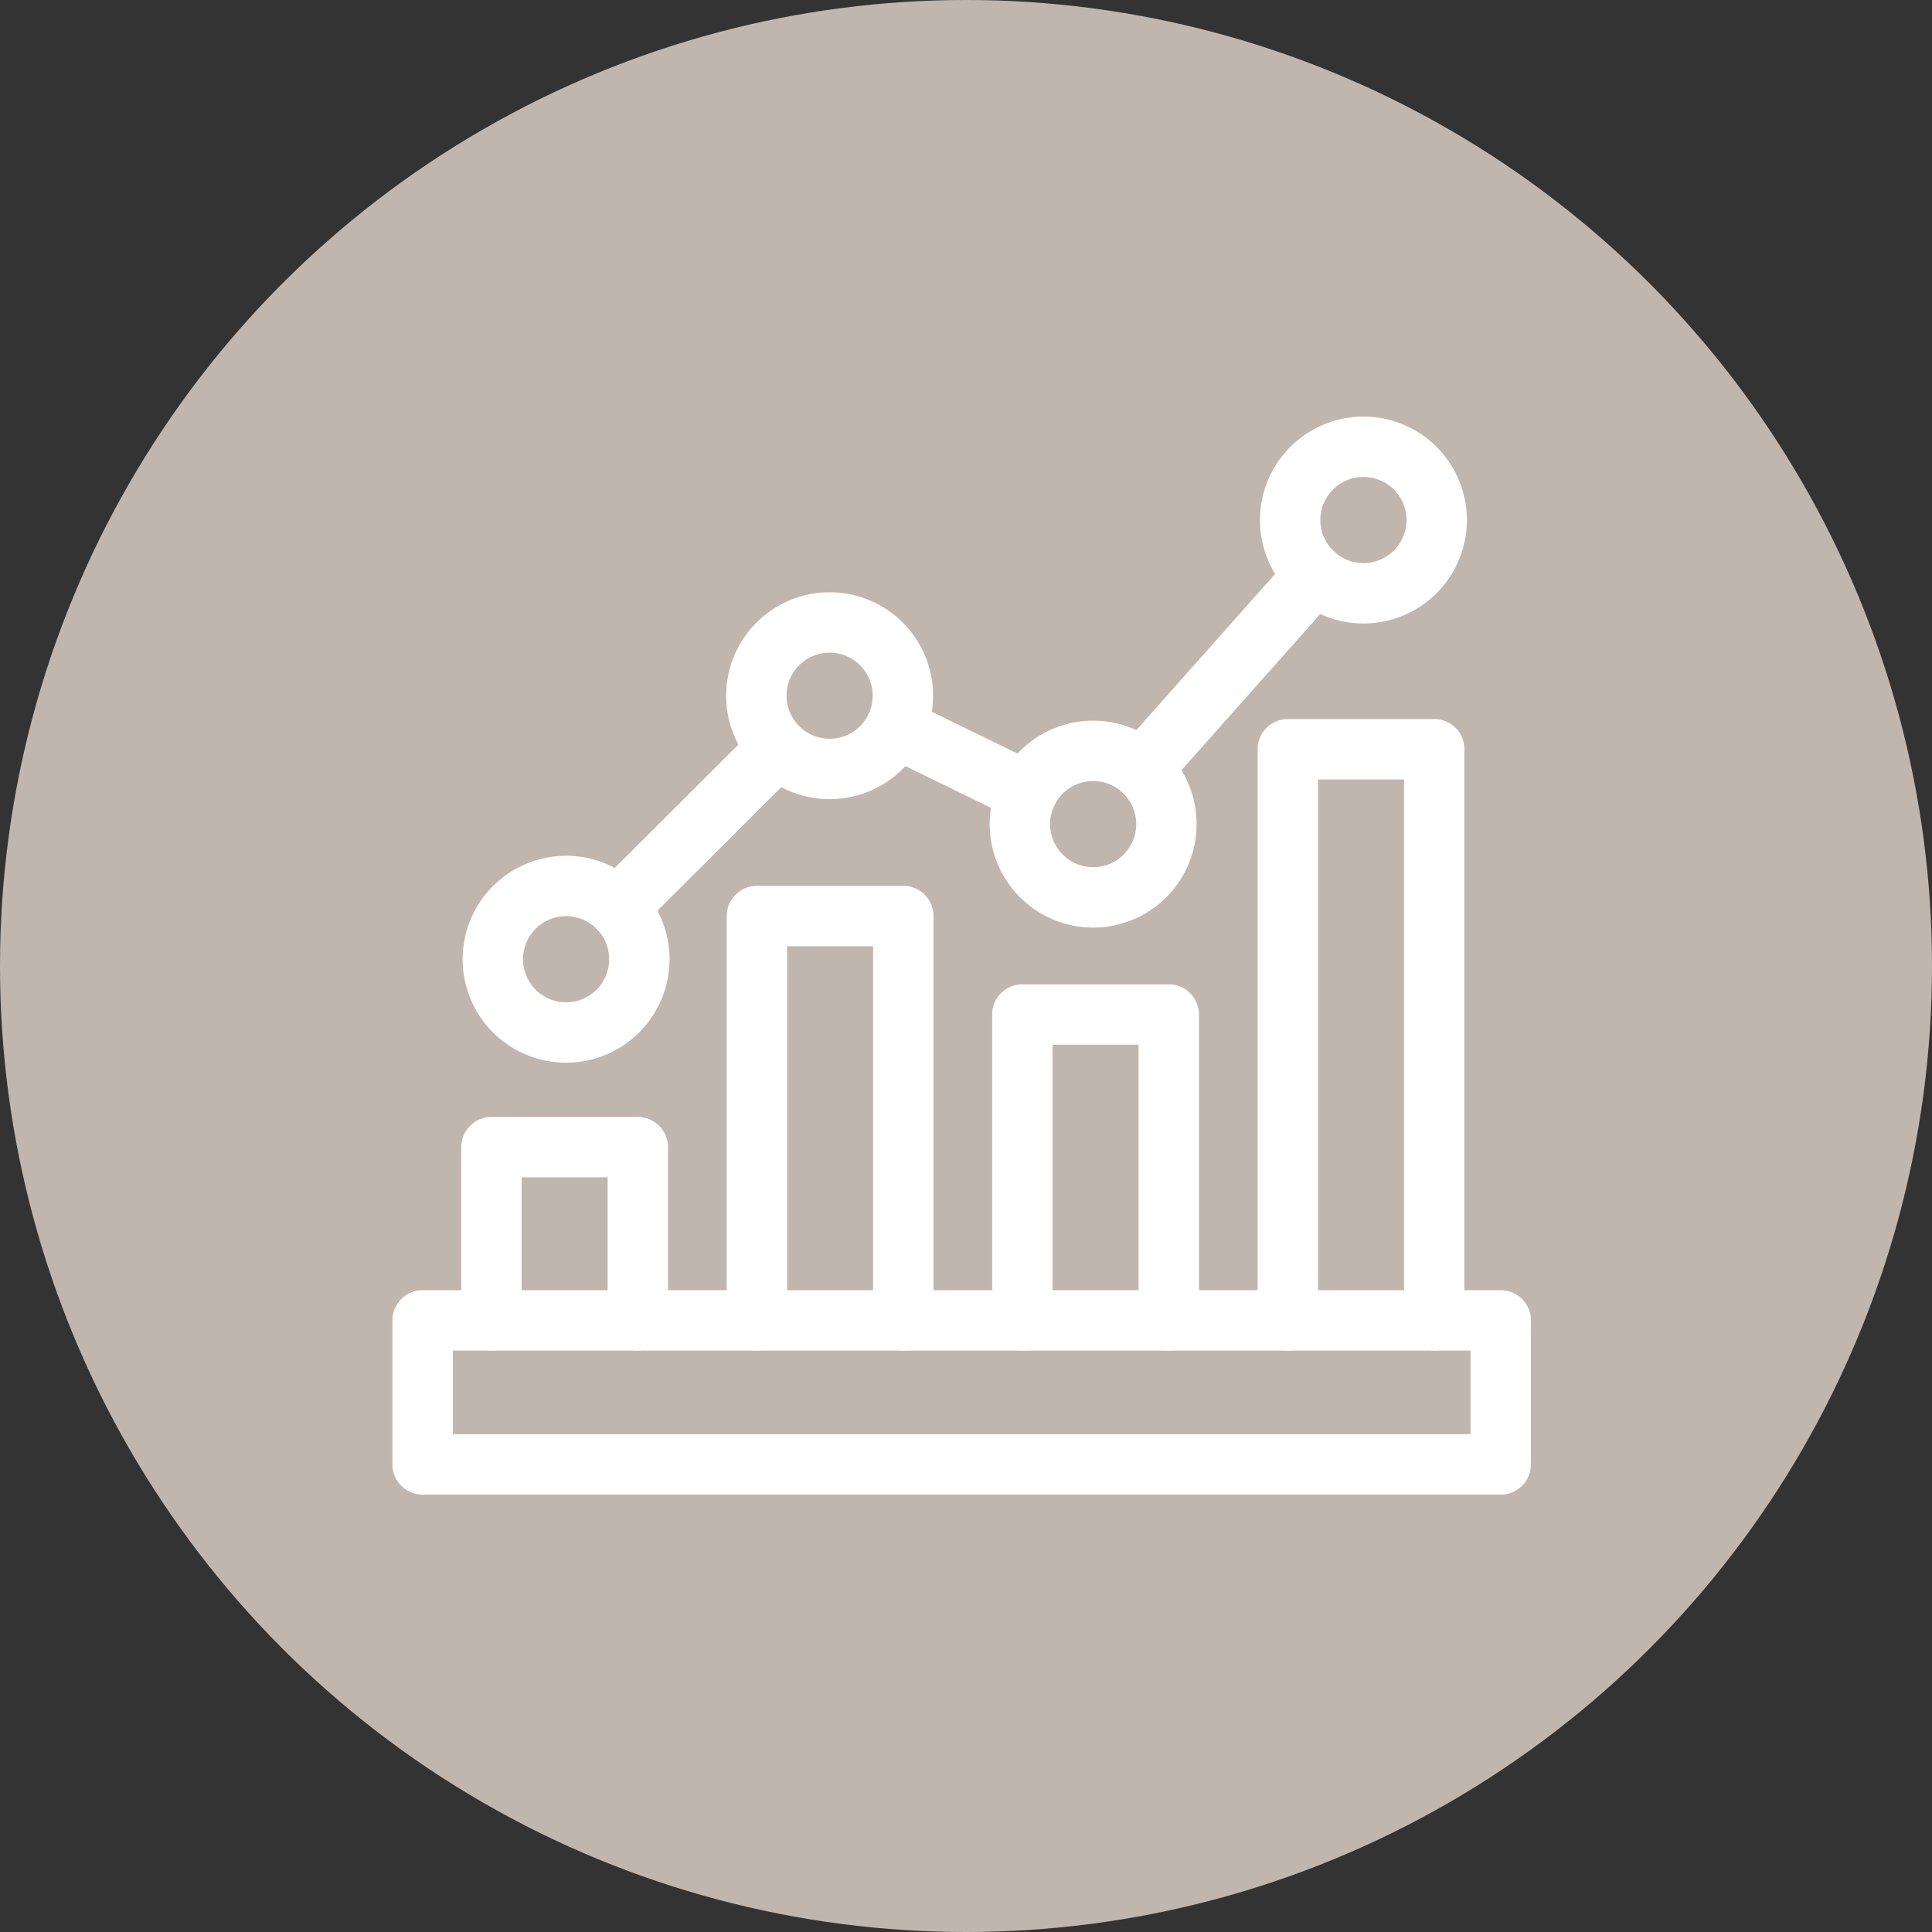 <svg xmlns="http://www.w3.org/2000/svg" width="160" height="160" viewBox="0 0 160 160"><rect x="0" y="0" width="160" height="160" fill="#333333" stroke="none"/><g transform="translate(-908 -1676)"><circle cx="80" cy="80" r="80" transform="translate(908 1676)" fill="#c1b6ad"/><g transform="translate(12.5 -7973.5)"><path d="M0-2.5H89.285a2.5,2.5,0,0,1,2.5,2.5V11.928a2.5,2.5,0,0,1-2.5,2.5H0a2.5,2.5,0,0,1-2.5-2.5V0A2.5,2.5,0,0,1,0-2.5Zm86.785,5H2.5V9.428H86.785Z" transform="translate(930.5 9758.849)" fill="#fff"/><path d="M29.483,164.647a2.5,2.5,0,0,1-2.5-2.5V150.3H19.858v11.85a2.5,2.5,0,0,1-5,0V147.8a2.5,2.5,0,0,1,2.5-2.5H29.483a2.5,2.5,0,0,1,2.5,2.5v14.35A2.5,2.5,0,0,1,29.483,164.647Z" transform="translate(918.839 9596.702)" fill="#fff"/><path d="M84.314,136.062a2.5,2.5,0,0,1-2.5-2.5V102.578H74.689v30.984a2.5,2.5,0,0,1-5,0V100.078a2.5,2.5,0,0,1,2.5-2.5H84.314a2.5,2.5,0,0,1,2.5,2.5v33.484A2.5,2.5,0,0,1,84.314,136.062Z" transform="translate(885.993 9625.286)" fill="#fff"/><path d="M139.144,148.243a2.5,2.5,0,0,1-2.5-2.5v-22.83h-7.125v22.83a2.5,2.5,0,0,1-2.5,2.5h0a2.5,2.5,0,0,1-2.5-2.5v-25.33a2.5,2.5,0,0,1,2.5-2.5h12.125a2.5,2.5,0,0,1,2.5,2.5v25.33A2.5,2.5,0,0,1,139.144,148.243Z" transform="translate(853.148 9613.105)" fill="#fff"/><path d="M193.975,115.416a2.5,2.5,0,0,1-2.5-2.5v-44.8H184.35v44.8a2.5,2.5,0,0,1-5,0v-47.3a2.5,2.5,0,0,1,2.5-2.5h12.125a2.5,2.5,0,0,1,2.5,2.5v47.3A2.5,2.5,0,0,1,193.975,115.416Z" transform="translate(820.302 9645.933)" fill="#fff"/><path d="M0,18.615a2.49,2.49,0,0,1-1.66-.632,2.5,2.5,0,0,1-.208-3.529L12.456-1.661a2.5,2.5,0,0,1,3.529-.208,2.5,2.5,0,0,1,.208,3.529L1.869,17.775A2.494,2.494,0,0,1,0,18.615Z" transform="translate(990.059 9697.101)" fill="#fff"/><path d="M10.909,7.826a2.49,2.49,0,0,1-1.095-.254L-1.1,2.247A2.5,2.5,0,0,1-2.247-1.1,2.5,2.5,0,0,1,1.1-2.247L12.007,3.079a2.5,2.5,0,0,1-1.1,4.747Z" transform="translate(969.666 9709.762)" fill="#fff"/><path d="M0,15.733A2.492,2.492,0,0,1-1.769,15a2.5,2.5,0,0,1,0-3.536L11.491-1.769a2.5,2.5,0,0,1,3.536,0,2.5,2.5,0,0,1,0,3.536L1.766,15A2.492,2.492,0,0,1,0,15.733Z" transform="translate(946.674 9711.422)" fill="#fff"/><path d="M6.067-2.5A8.567,8.567,0,1,1-2.5,6.067,8.576,8.576,0,0,1,6.067-2.5Zm0,12.133A3.567,3.567,0,1,0,2.5,6.067,3.571,3.571,0,0,0,6.067,9.633Z" transform="translate(936.314 9722.873)" fill="#fff"/><path d="M78.147,36.936A8.567,8.567,0,1,1,69.58,45.5,8.576,8.576,0,0,1,78.147,36.936Zm0,12.134A3.567,3.567,0,1,0,74.58,45.5,3.571,3.571,0,0,0,78.147,49.07Z" transform="translate(886.058 9661.613)" fill="#fff"/><path d="M132.576,63.453a8.567,8.567,0,1,1-8.567,8.567A8.576,8.576,0,0,1,132.576,63.453Zm0,12.134a3.567,3.567,0,1,0-3.567-3.567A3.571,3.571,0,0,0,132.576,75.587Z" transform="translate(853.454 9645.729)" fill="#fff"/><path d="M188.4.65a8.567,8.567,0,1,1-8.567,8.567A8.576,8.576,0,0,1,188.4.65Zm0,12.134a3.567,3.567,0,1,0-3.567-3.567A3.571,3.571,0,0,0,188.4,12.784Z" transform="translate(820.013 9683.35)" fill="#fff"/></g></g></svg>